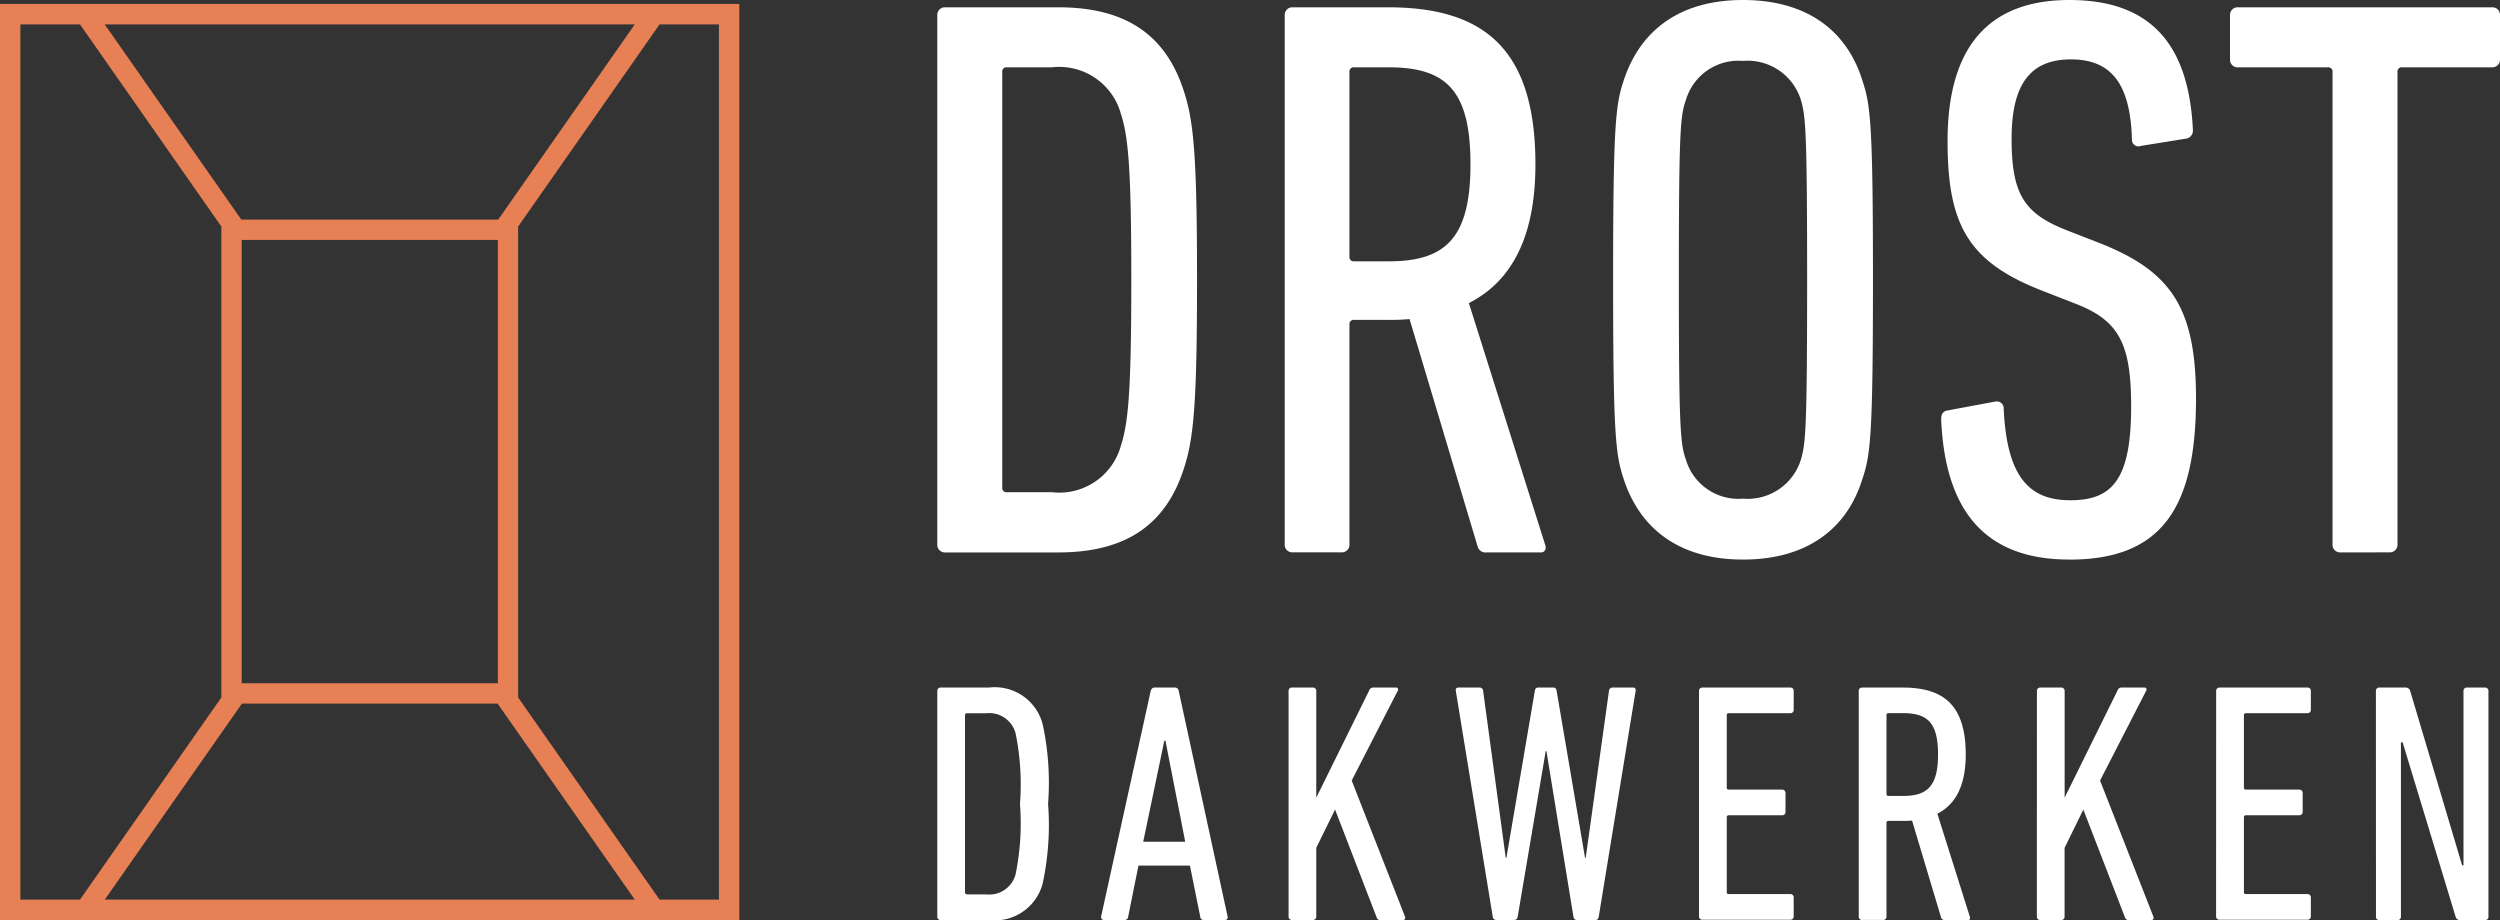 <svg xmlns="http://www.w3.org/2000/svg" xmlns:xlink="http://www.w3.org/1999/xlink" width="126.268" height="46.465" viewBox="0 0 126.268 46.465">
  <rect x="0" y="0" width="126.268" height="46.465" fill="#333333" stroke="none"/>
  <defs>
    <clipPath id="clip-path">
      <rect id="Rectangle_66" data-name="Rectangle 66" width="126.268" height="46.465" transform="translate(0 0)" fill="none"/>
    </clipPath>
  </defs>
  <g id="Group_37" data-name="Group 37" transform="translate(0 0)">
    <g id="Group_36" data-name="Group 36" clip-path="url(#clip-path)">
      <path id="Path_74" data-name="Path 74" d="M47.34.769a.382.382,0,0,1,.406-.4h5.708c3.483,0,5.467,1.457,6.358,4.292.485,1.5.647,3.32.647,9.475s-.162,7.975-.647,9.474c-.891,2.834-2.875,4.292-6.358,4.292H47.746a.383.383,0,0,1-.406-.405Zm3.523,24.092h2.268a3.23,3.23,0,0,0,3.482-2.348c.364-1.134.526-2.632.526-8.381s-.162-7.249-.526-8.383A3.23,3.23,0,0,0,53.131,3.4H50.863a.214.214,0,0,0-.242.243V24.619a.214.214,0,0,0,.242.242" fill="#fff"/>
      <path id="Path_75" data-name="Path 75" d="M75.08,27.9a.408.408,0,0,1-.445-.284l-3.442-11.5a10.744,10.744,0,0,1-1.134.04H68.4a.215.215,0,0,0-.243.243V27.493a.383.383,0,0,1-.4.405h-2.47a.383.383,0,0,1-.4-.405V.769a.382.382,0,0,1,.4-.4H70.1c4.858,0,7.45,2.105,7.45,7.935,0,3.685-1.215,5.912-3.361,7.005l3.847,12.188c.081.2,0,.405-.2.405ZM74.27,8.3c0-3.724-1.215-4.9-4.13-4.9H68.4a.215.215,0,0,0-.243.243v9.313a.215.215,0,0,0,.243.243H70.14c2.835,0,4.13-1.134,4.13-4.9" fill="#fff"/>
      <path id="Path_76" data-name="Path 76" d="M82,24.173c-.4-1.215-.526-2.226-.526-10.041S81.6,5.3,82,4.09C82.856,1.458,84.921,0,88.038,0s5.224,1.457,6.033,4.089c.406,1.215.527,2.227.527,10.042s-.121,8.826-.527,10.041c-.809,2.632-2.914,4.09-6.033,4.09S82.856,26.805,82,24.173m8.949-.931c.243-.81.324-1.417.324-9.11s-.081-8.3-.324-9.111a2.817,2.817,0,0,0-2.916-1.945,2.767,2.767,0,0,0-2.874,1.945c-.284.81-.365,1.417-.365,9.111s.081,8.3.365,9.11a2.765,2.765,0,0,0,2.874,1.944,2.815,2.815,0,0,0,2.916-1.944" fill="#fff"/>
      <path id="Path_77" data-name="Path 77" d="M104.521,28.262c-4.17,0-6.276-2.348-6.478-7.085,0-.243.08-.405.323-.446l2.389-.445a.351.351,0,0,1,.446.364c.162,3.4,1.255,4.616,3.361,4.616s3.076-1.012,3.076-4.738c0-3.158-.607-4.332-2.793-5.182l-1.66-.648c-3.766-1.457-4.819-3.32-4.819-7.572,0-4.7,2.025-7.126,6.155-7.126s6.033,2.267,6.236,6.559a.41.41,0,0,1-.365.446l-2.267.365a.327.327,0,0,1-.446-.325C107.6,4.332,106.708,3,104.6,3c-2.025,0-3,1.214-3,4.008,0,2.834.649,3.806,2.875,4.657l1.661.647c3.522,1.417,4.778,3.239,4.778,7.815,0,5.547-1.741,8.138-6.4,8.138" fill="#fff"/>
      <path id="Path_78" data-name="Path 78" d="M118.21,27.9a.383.383,0,0,1-.4-.405V3.644a.214.214,0,0,0-.243-.243h-4.535a.383.383,0,0,1-.4-.4V.769a.382.382,0,0,1,.4-.4h12.836a.382.382,0,0,1,.4.4V3a.383.383,0,0,1-.4.4h-4.536a.214.214,0,0,0-.242.243V27.493a.383.383,0,0,1-.4.405Z" fill="#fff"/>
      <path id="Path_79" data-name="Path 79" d="M36.312.2H0V46.466H37.34V.2ZM12.208,12.12H25.145V34.511H12.208Zm12.954-1.028H12.189l-6.9-9.86H32.061ZM1.028,1.232H4.04l7.14,10.21V35.227L4.04,45.437H1.028ZM5.293,45.437l6.915-9.884v-.015H25.144v.015l6.916,9.884Zm31.019,0h-3l-7.142-10.21V11.442l7.142-10.21h3Z" fill="#e78054"/>
      <path id="Path_80" data-name="Path 80" d="M47.34,34.9a.163.163,0,0,1,.173-.173h2.434a2.5,2.5,0,0,1,2.711,1.832,13.951,13.951,0,0,1,.277,4.039,13.97,13.97,0,0,1-.277,4.04,2.5,2.5,0,0,1-2.711,1.831H47.513a.162.162,0,0,1-.173-.172Zm1.5,10.273h.967a1.376,1.376,0,0,0,1.484-1,12.777,12.777,0,0,0,.225-3.575,12.762,12.762,0,0,0-.225-3.574,1.376,1.376,0,0,0-1.484-1h-.967a.093.093,0,0,0-.1.1v8.943a.092.092,0,0,0,.1.1" fill="#fff"/>
      <path id="Path_81" data-name="Path 81" d="M58.118,34.9c.035-.1.087-.174.192-.174h1.036a.189.189,0,0,1,.189.174l2.47,11.4a.145.145,0,0,1-.156.173H60.814a.181.181,0,0,1-.193-.173L60.1,43.719H57.5l-.518,2.574c-.017.1-.069.173-.172.173H55.771a.145.145,0,0,1-.157-.173Zm1.744,7.614-1-5.11h-.053l-1.069,5.11Z" fill="#fff"/>
      <path id="Path_82" data-name="Path 82" d="M65.082,34.9a.164.164,0,0,1,.172-.174h1.053a.165.165,0,0,1,.174.174v5.387l2.677-5.422a.209.209,0,0,1,.223-.139H70.5a.1.1,0,0,1,.1.155l-2.33,4.542,2.693,6.873c.034.1-.017.172-.105.172H69.727a.175.175,0,0,1-.191-.121L67.43,40.888l-.949,1.933v3.472a.164.164,0,0,1-.174.172H65.254a.163.163,0,0,1-.172-.172Z" fill="#fff"/>
      <path id="Path_83" data-name="Path 83" d="M79.641,46.465c-.1,0-.155-.069-.172-.172l-1.363-8.358H78.07l-1.415,8.358c-.017.1-.069.172-.172.172h-.916c-.1,0-.156-.069-.174-.172L73.53,34.9c-.018-.1.017-.174.137-.174h1.054a.177.177,0,0,1,.189.174l1.141,8.427h.034L77.519,34.9c.017-.12.067-.174.172-.174h.759c.105,0,.155.054.172.174l1.434,8.427h.034L81.264,34.9a.179.179,0,0,1,.191-.174h1.019c.119,0,.155.071.136.174l-1.862,11.4c-.019.1-.071.172-.174.172Z" fill="#fff"/>
      <path id="Path_84" data-name="Path 84" d="M85.813,34.9a.163.163,0,0,1,.172-.174h4.437a.163.163,0,0,1,.172.174v.95a.161.161,0,0,1-.172.172H87.314a.092.092,0,0,0-.1.1v3.66a.091.091,0,0,0,.1.1h2.693a.165.165,0,0,1,.174.173v.95a.162.162,0,0,1-.174.172H87.314a.093.093,0,0,0-.1.1v3.781a.091.091,0,0,0,.1.1h3.108a.163.163,0,0,1,.172.173v.95a.162.162,0,0,1-.172.172H85.985a.162.162,0,0,1-.172-.172Z" fill="#fff"/>
      <path id="Path_85" data-name="Path 85" d="M98.229,46.466a.172.172,0,0,1-.189-.122l-1.468-4.9a4.567,4.567,0,0,1-.482.017h-.709a.091.091,0,0,0-.1.1v4.731a.162.162,0,0,1-.172.172H94.052a.162.162,0,0,1-.172-.172V34.9a.163.163,0,0,1,.172-.173h2.055c2.072,0,3.177.9,3.177,3.384,0,1.572-.518,2.522-1.433,2.988l1.64,5.2c.034.086,0,.172-.088.172Zm-.344-8.358c0-1.588-.518-2.089-1.761-2.089h-.743a.092.092,0,0,0-.1.1V40.1a.092.092,0,0,0,.1.1h.743c1.208,0,1.761-.484,1.761-2.09" fill="#fff"/>
      <path id="Path_86" data-name="Path 86" d="M102.879,34.9a.166.166,0,0,1,.174-.174h1.053a.166.166,0,0,1,.173.174v5.387l2.676-5.422a.211.211,0,0,1,.224-.139H108.3a.1.1,0,0,1,.1.155l-2.332,4.542,2.693,6.873c.035.1-.017.172-.1.172h-1.139a.173.173,0,0,1-.19-.121l-2.108-5.456-.948,1.933v3.472a.164.164,0,0,1-.173.172h-1.053a.164.164,0,0,1-.174-.172Z" fill="#fff"/>
      <path id="Path_87" data-name="Path 87" d="M111.932,34.9a.164.164,0,0,1,.172-.174h4.437a.165.165,0,0,1,.174.174v.95a.163.163,0,0,1-.174.172h-3.107a.092.092,0,0,0-.1.1v3.66a.091.091,0,0,0,.1.1h2.694a.166.166,0,0,1,.174.173v.95a.163.163,0,0,1-.174.172h-2.694a.093.093,0,0,0-.1.1v3.781a.091.091,0,0,0,.1.1h3.107a.165.165,0,0,1,.174.173v.95a.163.163,0,0,1-.174.172H112.1a.163.163,0,0,1-.172-.172Z" fill="#fff"/>
      <path id="Path_88" data-name="Path 88" d="M120,34.9a.164.164,0,0,1,.172-.174h1.3a.238.238,0,0,1,.26.174l2.623,8.805h.069V34.9a.164.164,0,0,1,.172-.174h.916a.164.164,0,0,1,.172.174v11.4a.163.163,0,0,1-.172.172h-1.226a.233.233,0,0,1-.26-.172l-2.676-8.806h-.086v8.806a.163.163,0,0,1-.172.172h-.916a.163.163,0,0,1-.172-.172Z" fill="#fff"/>
    </g>
  </g>
</svg>

